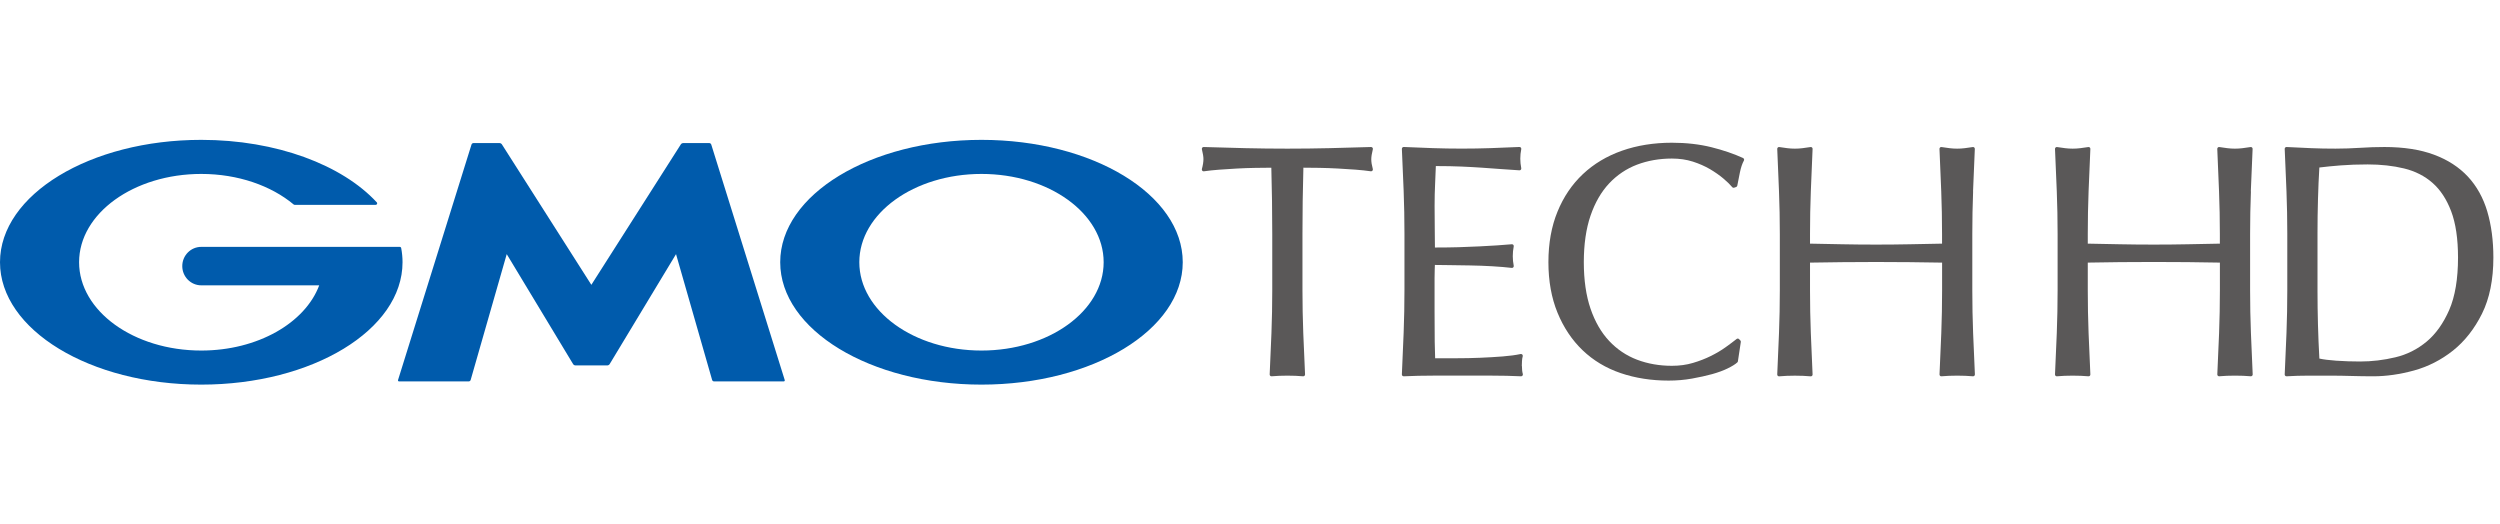 <svg width="143" height="30" viewBox="0 0 143 30" fill="none" xmlns="http://www.w3.org/2000/svg">
<path d="M143 0H0V30H143V0Z" fill="white"/>
<path d="M78.505 8.448C78.486 8.423 78.462 8.409 78.422 8.409C77.606 8.435 76.808 8.456 76.029 8.475C74.484 8.512 72.789 8.512 71.244 8.475C70.465 8.456 69.667 8.435 68.851 8.409C68.816 8.409 68.788 8.423 68.767 8.448C68.748 8.473 68.74 8.507 68.748 8.537C68.807 8.779 68.837 8.967 68.837 9.095C68.837 9.259 68.807 9.453 68.748 9.668C68.738 9.702 68.748 9.738 68.769 9.764C68.791 9.791 68.826 9.803 68.86 9.799C69.115 9.762 69.409 9.731 69.735 9.706C70.062 9.68 70.402 9.659 70.754 9.64C71.099 9.621 71.453 9.609 71.809 9.603C72.125 9.597 72.428 9.595 72.72 9.593C72.754 10.844 72.773 12.118 72.773 13.38V16.611C72.773 17.427 72.757 18.247 72.727 19.05C72.695 19.852 72.662 20.641 72.625 21.418C72.624 21.447 72.636 21.476 72.657 21.496C72.678 21.516 72.707 21.528 72.736 21.524C73.292 21.475 73.981 21.475 74.537 21.524C74.54 21.524 74.543 21.524 74.546 21.524C74.573 21.524 74.597 21.514 74.617 21.495C74.639 21.475 74.65 21.446 74.649 21.416C74.612 20.64 74.578 19.851 74.547 19.049C74.517 18.251 74.501 17.431 74.501 16.61V13.378C74.501 12.121 74.518 10.847 74.554 9.592C74.846 9.592 75.148 9.596 75.465 9.601C75.82 9.608 76.175 9.62 76.52 9.639C76.872 9.657 77.212 9.68 77.537 9.704C77.864 9.73 78.158 9.76 78.413 9.798C78.447 9.802 78.482 9.79 78.504 9.763C78.527 9.736 78.534 9.7 78.525 9.667C78.466 9.452 78.437 9.266 78.437 9.112C78.437 8.971 78.467 8.777 78.527 8.536C78.534 8.504 78.527 8.472 78.507 8.447L78.505 8.448Z" fill="#5A5858"/>
<path d="M87.048 20.933C87.048 20.848 87.051 20.753 87.058 20.648C87.063 20.551 87.077 20.46 87.1 20.38C87.111 20.345 87.1 20.308 87.076 20.281C87.052 20.254 87.016 20.242 86.981 20.25C86.689 20.312 86.341 20.358 85.946 20.389C85.55 20.42 85.12 20.445 84.669 20.464C84.222 20.483 83.758 20.492 83.291 20.492H82.09C82.079 20.259 82.073 19.941 82.066 19.542C82.059 19.079 82.057 18.49 82.057 17.776V15.916C82.057 15.718 82.059 15.554 82.066 15.423C82.07 15.329 82.074 15.24 82.075 15.155C82.284 15.155 82.55 15.159 82.873 15.165C83.25 15.171 83.653 15.177 84.079 15.183C84.506 15.19 84.935 15.206 85.356 15.23C85.782 15.256 86.159 15.286 86.473 15.324C86.507 15.328 86.538 15.316 86.56 15.292C86.582 15.268 86.592 15.234 86.585 15.201C86.549 15.02 86.531 14.837 86.531 14.657C86.531 14.464 86.549 14.275 86.585 14.094C86.592 14.062 86.582 14.029 86.561 14.005C86.54 13.981 86.51 13.969 86.475 13.971C86.204 13.997 85.917 14.018 85.616 14.037C85.312 14.055 84.982 14.074 84.624 14.093C84.263 14.112 83.864 14.128 83.439 14.14C83.039 14.152 82.581 14.157 82.078 14.158C82.078 13.926 82.074 13.609 82.069 13.208C82.062 12.746 82.059 12.27 82.059 11.782C82.059 11.32 82.069 10.904 82.087 10.547C82.104 10.213 82.119 9.864 82.13 9.499C82.691 9.499 83.179 9.51 83.587 9.527C84.013 9.546 84.415 9.567 84.782 9.593C85.146 9.618 85.493 9.642 85.821 9.668C86.15 9.693 86.511 9.718 86.908 9.742C86.943 9.744 86.971 9.732 86.992 9.708C87.013 9.684 87.021 9.652 87.016 9.62C86.98 9.439 86.961 9.256 86.961 9.076C86.961 8.895 86.98 8.712 87.016 8.532C87.022 8.501 87.013 8.467 86.993 8.443C86.972 8.419 86.942 8.406 86.911 8.407C86.354 8.433 85.805 8.454 85.261 8.473C84.182 8.51 83.043 8.51 81.955 8.473C81.404 8.454 80.851 8.433 80.294 8.407C80.267 8.407 80.237 8.417 80.218 8.438C80.198 8.458 80.186 8.486 80.187 8.516C80.224 9.317 80.258 10.119 80.289 10.92C80.319 11.72 80.335 12.541 80.335 13.359V16.591C80.335 17.409 80.319 18.227 80.289 19.021C80.257 19.816 80.224 20.615 80.187 21.416C80.186 21.445 80.197 21.473 80.216 21.493C80.236 21.513 80.264 21.524 80.293 21.524C80.854 21.498 81.42 21.486 81.978 21.486H85.347C85.897 21.486 86.456 21.498 87.004 21.524C87.005 21.524 87.006 21.524 87.007 21.524C87.039 21.524 87.068 21.509 87.088 21.484C87.108 21.457 87.115 21.422 87.105 21.39C87.071 21.275 87.054 21.12 87.054 20.932L87.048 20.933Z" fill="#5A5858"/>
<path d="M99.703 9.038C99.179 8.799 98.57 8.59 97.894 8.421C97.214 8.251 96.454 8.164 95.632 8.164C94.599 8.164 93.638 8.318 92.777 8.621C91.913 8.925 91.162 9.375 90.542 9.959C89.921 10.543 89.431 11.266 89.088 12.109C88.743 12.95 88.569 13.922 88.569 14.996C88.569 16.071 88.743 17.041 89.088 17.883C89.433 18.727 89.915 19.45 90.523 20.032C91.131 20.616 91.865 21.057 92.704 21.342C93.54 21.627 94.463 21.77 95.446 21.77C95.909 21.77 96.357 21.731 96.782 21.655C97.204 21.58 97.592 21.493 97.934 21.4C98.279 21.303 98.579 21.194 98.823 21.073C99.076 20.949 99.257 20.837 99.375 20.729C99.393 20.713 99.404 20.691 99.408 20.667L99.575 19.559C99.58 19.527 99.569 19.494 99.546 19.471L99.472 19.396C99.436 19.359 99.377 19.356 99.337 19.388C99.165 19.524 98.951 19.685 98.701 19.864C98.453 20.042 98.17 20.21 97.861 20.362C97.553 20.515 97.209 20.65 96.838 20.759C96.472 20.869 96.066 20.924 95.632 20.924C94.917 20.924 94.246 20.806 93.636 20.574C93.029 20.342 92.493 19.982 92.042 19.5C91.59 19.019 91.232 18.399 90.979 17.659C90.724 16.916 90.594 16.02 90.594 14.996C90.594 13.973 90.724 13.077 90.979 12.334C91.232 11.594 91.59 10.973 92.042 10.492C92.493 10.011 93.03 9.65 93.636 9.419C94.248 9.187 94.919 9.069 95.632 9.069C96.066 9.069 96.467 9.128 96.827 9.243C97.19 9.359 97.52 9.505 97.81 9.674C98.101 9.847 98.359 10.027 98.575 10.209C98.792 10.392 98.962 10.558 99.082 10.703C99.109 10.736 99.154 10.749 99.193 10.736L99.304 10.698C99.34 10.686 99.365 10.657 99.373 10.619C99.41 10.42 99.458 10.169 99.521 9.869C99.58 9.581 99.658 9.351 99.751 9.185C99.765 9.16 99.767 9.129 99.758 9.102C99.749 9.074 99.729 9.052 99.703 9.039V9.038Z" fill="#5A5858"/>
<path d="M112.858 10.95C112.889 10.155 112.923 9.344 112.96 8.518C112.961 8.487 112.95 8.456 112.926 8.436C112.903 8.415 112.872 8.405 112.843 8.411C112.683 8.436 112.53 8.457 112.382 8.476C112.095 8.512 111.802 8.512 111.516 8.476C111.368 8.457 111.215 8.436 111.055 8.411C111.025 8.405 110.994 8.415 110.972 8.436C110.949 8.456 110.936 8.487 110.938 8.518C110.975 9.344 111.009 10.155 111.039 10.95C111.069 11.744 111.085 12.562 111.085 13.38V13.936L109.246 13.972C108.004 13.997 106.613 13.997 105.371 13.972L103.533 13.936V13.38C103.533 12.555 103.548 11.737 103.579 10.95C103.609 10.155 103.643 9.344 103.68 8.518C103.682 8.487 103.67 8.456 103.646 8.436C103.624 8.415 103.592 8.405 103.563 8.411C103.403 8.436 103.249 8.457 103.102 8.476C102.817 8.512 102.523 8.512 102.236 8.476C102.088 8.457 101.935 8.436 101.775 8.411C101.745 8.405 101.714 8.415 101.692 8.436C101.67 8.456 101.657 8.487 101.658 8.518C101.695 9.344 101.729 10.155 101.759 10.95C101.79 11.743 101.806 12.559 101.806 13.38V16.611C101.806 17.432 101.79 18.253 101.759 19.051C101.729 19.853 101.695 20.641 101.658 21.418C101.657 21.447 101.667 21.476 101.689 21.498C101.712 21.519 101.74 21.53 101.769 21.526C102.324 21.476 103.014 21.476 103.569 21.526C103.598 21.529 103.628 21.518 103.649 21.498C103.67 21.478 103.682 21.448 103.68 21.418C103.643 20.641 103.609 19.853 103.579 19.051C103.548 18.258 103.533 17.438 103.533 16.611V15.022C104.165 15.01 104.778 15.002 105.371 14.996C105.996 14.989 106.643 14.986 107.31 14.986C107.976 14.986 108.623 14.989 109.249 14.996C109.842 15.002 110.456 15.01 111.088 15.022V16.611C111.088 17.43 111.072 18.25 111.042 19.051C111.01 19.853 110.977 20.641 110.94 21.418C110.939 21.447 110.951 21.476 110.972 21.497C110.993 21.517 111.022 21.529 111.051 21.524C111.607 21.475 112.296 21.475 112.852 21.524C112.855 21.524 112.858 21.524 112.861 21.524C112.887 21.524 112.913 21.514 112.932 21.495C112.954 21.475 112.965 21.446 112.964 21.416C112.927 20.64 112.893 19.851 112.862 19.049C112.832 18.254 112.816 17.433 112.816 16.61V13.379C112.816 12.555 112.832 11.739 112.862 10.949L112.858 10.95Z" fill="#5A5858"/>
<path d="M128.747 10.95C128.778 10.155 128.812 9.344 128.849 8.518C128.85 8.487 128.838 8.456 128.815 8.436C128.792 8.415 128.76 8.405 128.732 8.411C128.572 8.436 128.417 8.457 128.271 8.476C127.986 8.512 127.691 8.512 127.406 8.476C127.258 8.457 127.105 8.436 126.945 8.411C126.915 8.405 126.884 8.415 126.862 8.436C126.84 8.456 126.827 8.487 126.828 8.518C126.865 9.344 126.899 10.155 126.929 10.95C126.96 11.748 126.976 12.565 126.976 13.38V13.936L125.136 13.972C123.893 13.997 122.503 13.997 121.26 13.972L119.421 13.936V13.38C119.421 12.555 119.437 11.737 119.467 10.95C119.498 10.155 119.532 9.344 119.569 8.518C119.571 8.487 119.559 8.456 119.535 8.436C119.512 8.415 119.481 8.405 119.452 8.411C119.292 8.436 119.138 8.457 118.991 8.476C118.705 8.512 118.411 8.512 118.125 8.476C117.977 8.457 117.824 8.436 117.664 8.411C117.634 8.405 117.603 8.415 117.581 8.436C117.559 8.456 117.545 8.487 117.546 8.518C117.584 9.344 117.618 10.155 117.648 10.95C117.679 11.744 117.695 12.562 117.695 13.38V16.611C117.695 17.43 117.679 18.25 117.648 19.051C117.616 19.852 117.584 20.641 117.546 21.418C117.545 21.447 117.557 21.476 117.578 21.497C117.6 21.517 117.629 21.529 117.658 21.524C118.213 21.475 118.901 21.475 119.458 21.524C119.487 21.527 119.516 21.517 119.537 21.497C119.559 21.476 119.571 21.447 119.569 21.416C119.532 20.64 119.498 19.851 119.467 19.049C119.437 18.257 119.421 17.436 119.421 16.61V15.021C120.054 15.009 120.666 15.001 121.26 14.994C121.885 14.988 122.532 14.985 123.2 14.985C123.868 14.985 124.513 14.988 125.139 14.994C125.732 15.001 126.346 15.009 126.978 15.021V16.61C126.978 17.425 126.962 18.246 126.932 19.049C126.9 19.851 126.867 20.64 126.83 21.416C126.829 21.446 126.841 21.475 126.862 21.495C126.883 21.515 126.912 21.527 126.941 21.523C127.497 21.474 128.186 21.474 128.742 21.523C128.745 21.523 128.749 21.523 128.751 21.523C128.778 21.523 128.803 21.512 128.823 21.494C128.844 21.474 128.856 21.444 128.854 21.415C128.817 20.638 128.783 19.85 128.753 19.048C128.722 18.255 128.706 17.435 128.706 16.609V13.377C128.706 12.553 128.722 11.735 128.753 10.947L128.747 10.95Z" fill="#5A5858"/>
<path d="M142.274 12.099C142.042 11.317 141.668 10.646 141.165 10.104C140.661 9.563 140.009 9.139 139.223 8.848C138.441 8.556 137.489 8.409 136.394 8.409C135.926 8.409 135.452 8.425 134.985 8.456C134.066 8.517 133.109 8.512 132.193 8.475C131.729 8.456 131.262 8.435 130.793 8.409C130.764 8.409 130.737 8.419 130.715 8.439C130.696 8.459 130.684 8.488 130.685 8.516C130.722 9.342 130.756 10.153 130.787 10.949C130.817 11.742 130.833 12.56 130.833 13.378V16.61C130.833 17.428 130.817 18.249 130.787 19.049C130.755 19.851 130.722 20.64 130.685 21.416C130.684 21.446 130.694 21.474 130.715 21.495C130.737 21.516 130.764 21.526 130.793 21.524C131.207 21.499 131.623 21.487 132.03 21.487H133.274C133.698 21.487 134.115 21.494 134.515 21.506C134.93 21.518 135.348 21.524 135.761 21.524C136.498 21.524 137.278 21.412 138.081 21.192C138.888 20.97 139.638 20.587 140.308 20.056C140.979 19.522 141.539 18.811 141.97 17.944C142.402 17.075 142.621 15.994 142.621 14.731C142.621 13.761 142.504 12.876 142.273 12.098L142.274 12.099ZM140.599 14.732C140.599 15.953 140.43 16.959 140.097 17.725C139.764 18.489 139.33 19.1 138.807 19.537C138.283 19.975 137.682 20.279 137.021 20.436C136.352 20.597 135.673 20.678 135.002 20.678C134.535 20.678 134.075 20.662 133.636 20.632C133.24 20.604 132.915 20.564 132.668 20.51C132.597 19.239 132.561 17.928 132.561 16.61V13.378C132.561 12.701 132.57 12.028 132.589 11.38C132.606 10.761 132.632 10.156 132.667 9.581C133.029 9.536 133.435 9.496 133.878 9.461C134.355 9.424 134.877 9.405 135.429 9.405C136.184 9.405 136.887 9.482 137.521 9.637C138.146 9.79 138.691 10.066 139.14 10.461C139.589 10.855 139.948 11.4 140.206 12.083C140.467 12.77 140.599 13.662 140.599 14.734V14.732Z" fill="#5A5858"/>
<path d="M33.827 20.901H34.744C34.791 20.901 34.849 20.867 34.872 20.827L38.669 14.536L40.734 21.736C40.747 21.781 40.796 21.817 40.842 21.817H44.827C44.873 21.817 44.899 21.781 44.886 21.736L40.683 8.265C40.668 8.22 40.619 8.184 40.572 8.184H39.076C39.03 8.184 38.97 8.216 38.945 8.256L33.825 16.292L28.707 8.256C28.682 8.216 28.622 8.184 28.576 8.184H27.08C27.034 8.184 26.984 8.221 26.971 8.265L22.768 21.736C22.755 21.781 22.782 21.817 22.828 21.817H26.812C26.859 21.817 26.907 21.78 26.921 21.736L28.985 14.536L32.782 20.827C32.806 20.867 32.864 20.901 32.91 20.901H33.827Z" fill="#005BAC"/>
<path d="M22.948 14.191C22.948 14.191 22.948 14.189 22.948 14.188C22.94 14.149 22.906 14.121 22.865 14.121H11.512C10.912 14.121 10.426 14.614 10.426 15.221C10.426 15.828 10.913 16.321 11.512 16.321H18.259C17.455 18.47 14.739 20.051 11.512 20.051C7.653 20.051 4.524 17.79 4.524 14.999C4.524 12.209 7.653 9.949 11.512 9.949C13.621 9.949 15.51 10.624 16.791 11.691C16.794 11.695 16.8 11.7 16.804 11.702C16.817 11.711 16.833 11.717 16.85 11.717H21.489C21.535 11.717 21.574 11.678 21.574 11.631C21.574 11.611 21.566 11.591 21.554 11.576C21.551 11.574 21.549 11.571 21.546 11.569C19.573 9.438 15.819 8 11.512 8C5.154 8 0 11.134 0 14.999C0 18.864 5.154 22 11.512 22C17.87 22 23.025 18.866 23.025 14.999C23.025 14.725 22.998 14.455 22.948 14.189V14.191Z" fill="#005BAC"/>
<path d="M56.141 8C49.783 8 44.628 11.134 44.628 14.999C44.628 18.864 49.783 22 56.141 22C62.499 22 67.653 18.866 67.653 14.999C67.653 11.133 62.499 8 56.141 8ZM56.141 20.051C52.282 20.051 49.153 17.79 49.153 14.999C49.153 12.209 52.282 9.949 56.141 9.949C60 9.949 63.129 12.21 63.129 14.999C63.129 17.789 60 20.051 56.141 20.051Z" fill="#005BAC"/>
</svg>
